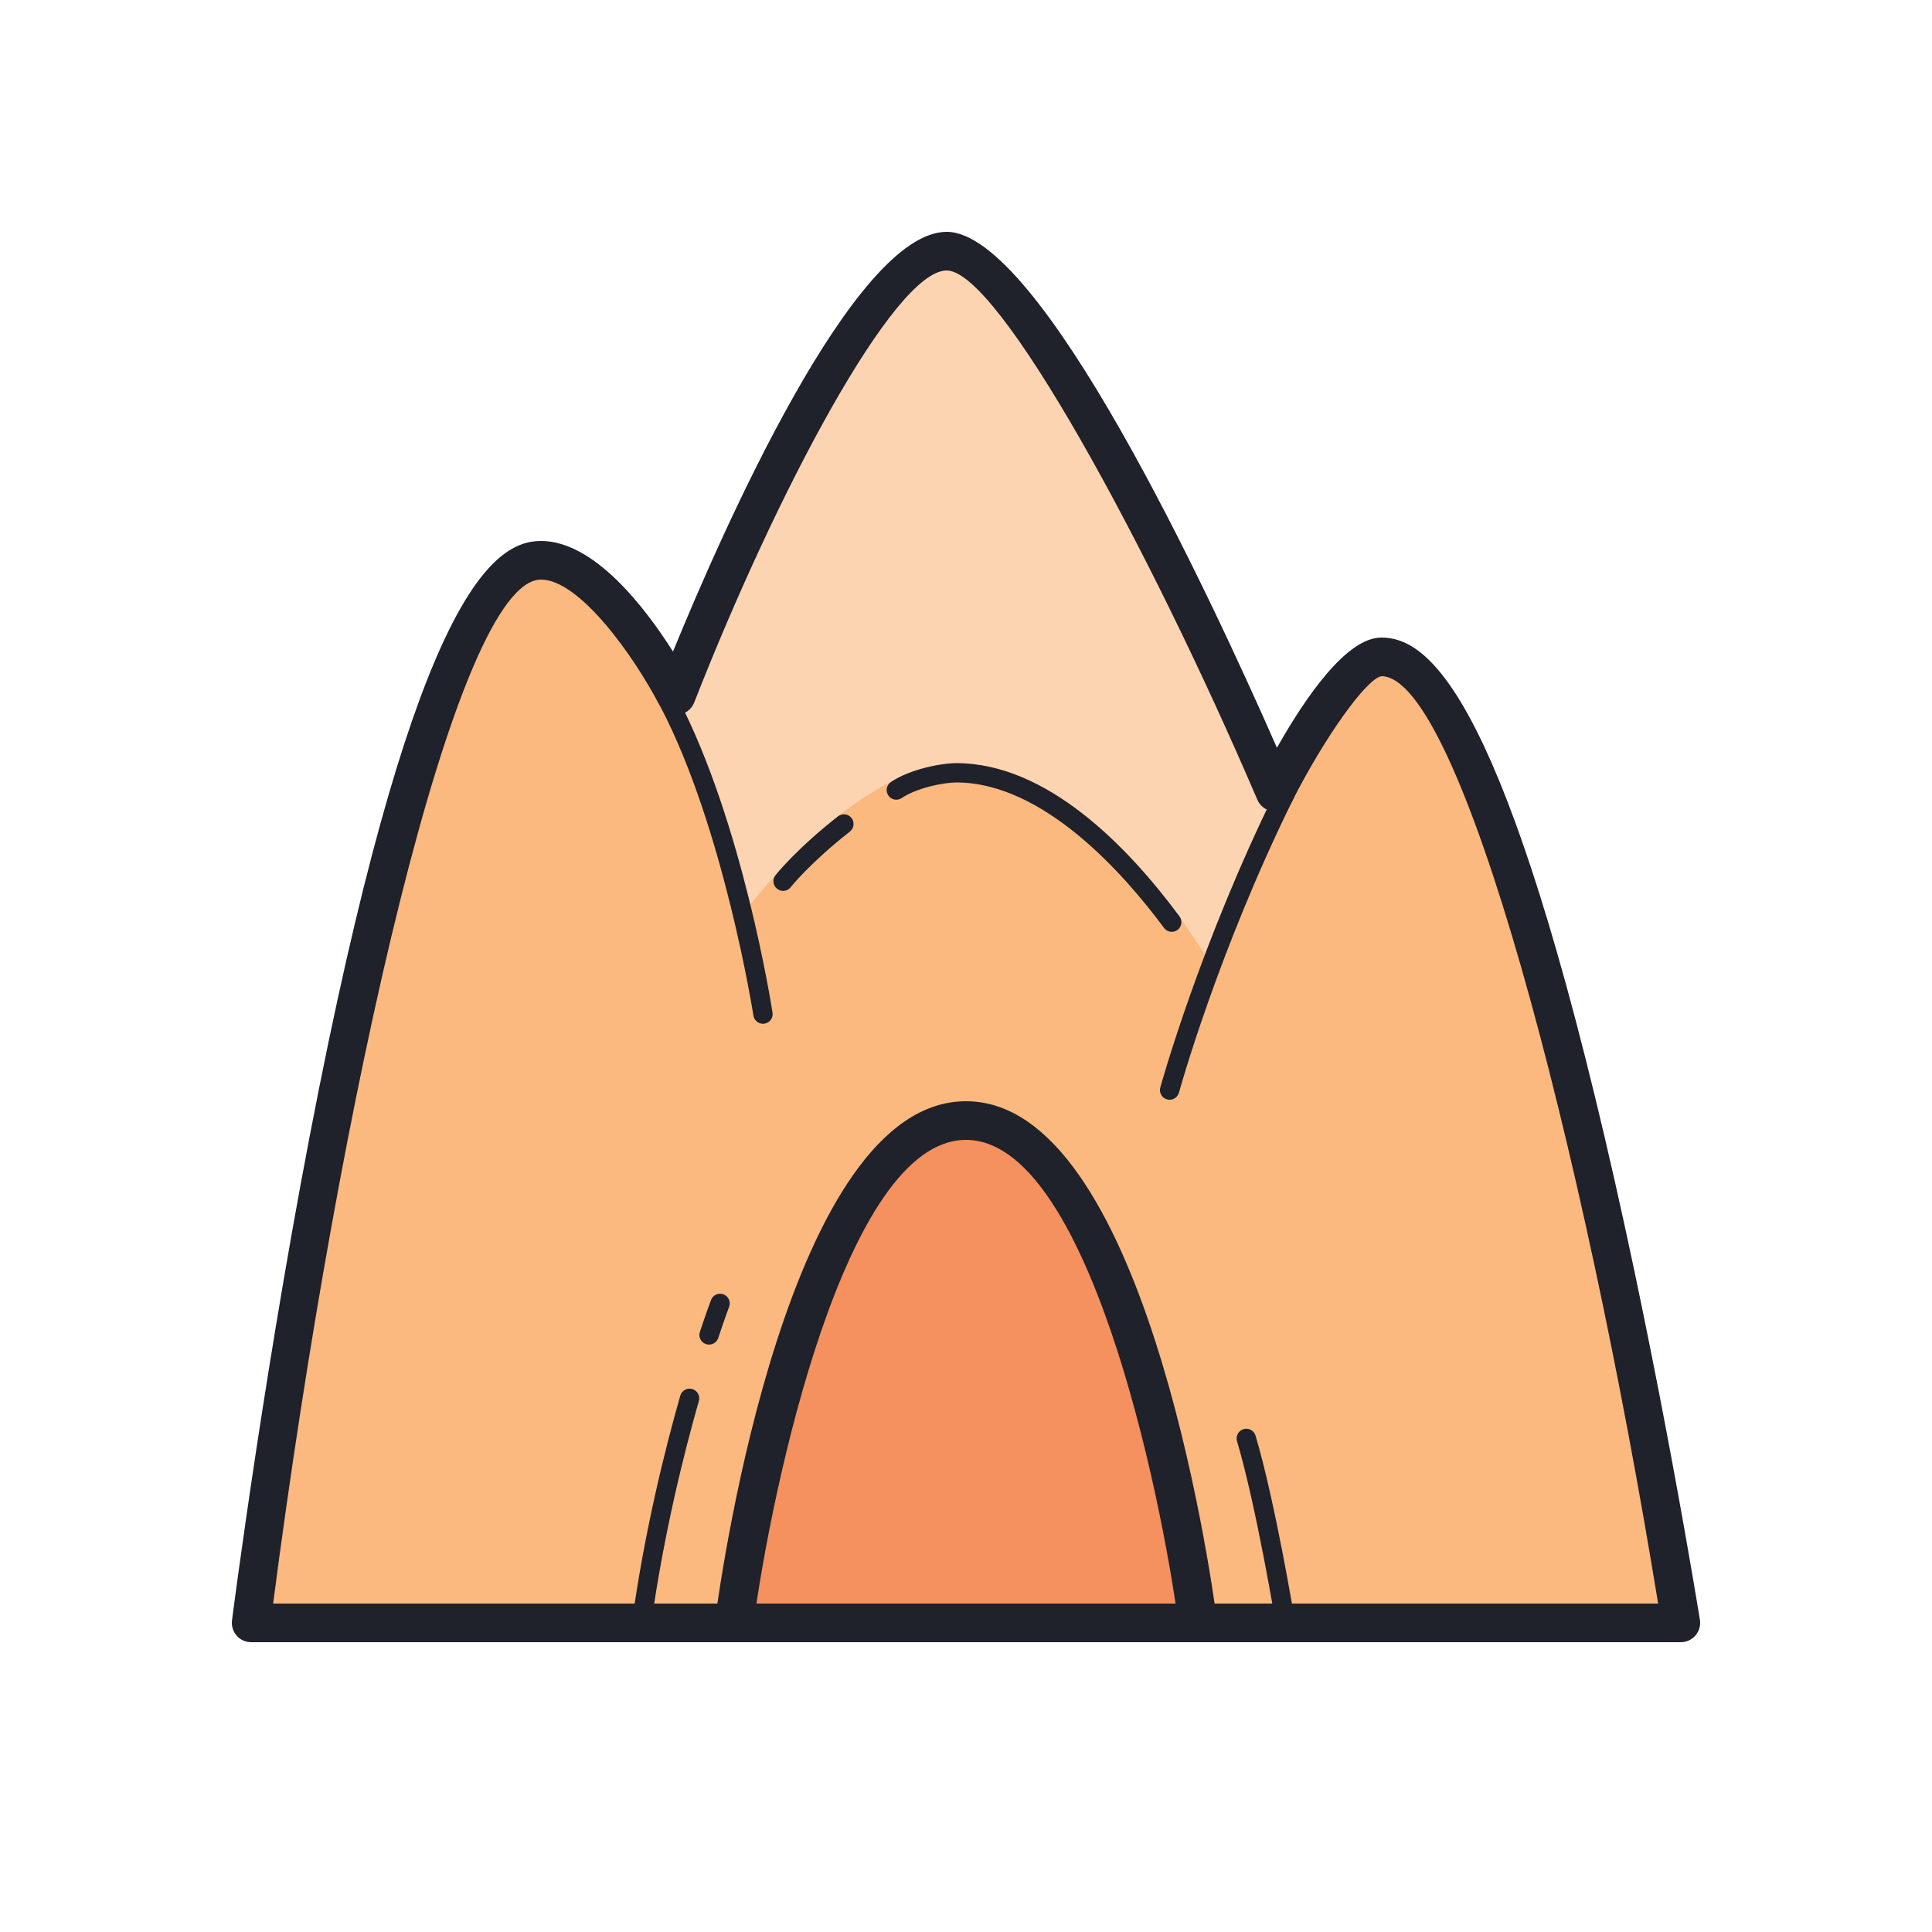 <svg xmlns="http://www.w3.org/2000/svg"  viewBox="0 0 100 100" width="100px" height="100px" baseProfile="basic"><path fill="#fbb97f" d="M87,84H13c0,0,7-55,15-55c3.36,0,7,7,7,7s9-23,14-23s17,28,17,28s3.547-7,5.5-7C79,34,87,84,87,84z"/><path fill="#fdd4b2" d="M62.739,50c-3.908-6.331-8.631-10.5-13.239-10.5c-0.804,0-2.068,0.304-3.277,0.907 c-4.349,2.169-7.807,6.962-7.807,6.962c-0.49-3.311-1.705-6.35-3.645-10.841C34.771,36.528,44,13,49,13s17.38,28.461,17.38,28.461 C64.76,44.682,63.814,46.785,62.739,50z"/><path fill="#f5905f" d="M50,58c-8.544,0-12,26-12,26h12h12C62,84,58.544,58,50,58z"/><g><path fill="#1f212b" d="M87,85H13c-0.287,0-0.561-0.123-0.75-0.339s-0.278-0.503-0.242-0.787 c0.018-0.138,1.786-13.943,4.512-27.57C21.593,30.934,25.501,28,28,28c2.762,0,5.408,3.472,6.834,5.725 C37.398,27.457,44.208,12,49,12c4.828,0,13.492,18.504,17.094,26.704C67.596,36.045,69.708,33,71.5,33 c2.353,0,6.107,2.672,11.536,25.771c2.912,12.392,4.931,24.945,4.951,25.07c0.046,0.289-0.037,0.584-0.227,0.807 C87.571,84.872,87.293,85,87,85z M14.137,83h71.688C81.939,59.203,75.594,35,71.5,35c-0.77,0.128-2.93,3.144-4.608,6.452 c-0.176,0.347-0.539,0.589-0.924,0.547c-0.388-0.012-0.734-0.248-0.887-0.605C59.434,28.22,51.681,14,49,14 c-2.702,0-8.766,11.371-13.069,22.364c-0.143,0.365-0.486,0.613-0.877,0.634c-0.39,0.021-0.76-0.188-0.941-0.536 C32.812,33.964,30.001,30,28,30C23.606,30,17.552,56.749,14.137,83z"/><path fill="#1f212b" d="M60.539,56.923c-0.044,0-0.088-0.006-0.132-0.018c-0.266-0.073-0.423-0.348-0.351-0.614 c0.02-0.073,2.039-7.384,5.996-15.395c0.123-0.247,0.422-0.348,0.67-0.227c0.248,0.122,0.349,0.422,0.227,0.67 c-3.912,7.92-5.908,15.143-5.927,15.215C60.96,56.777,60.759,56.923,60.539,56.923z"/><path fill="#1f212b" d="M60.651,48.23c-0.153,0-0.304-0.07-0.402-0.202C58.166,45.217,54,40.5,49.5,40.5 c-0.672,0-2.064,0.287-2.825,0.806c-0.227,0.155-0.54,0.097-0.695-0.131c-0.156-0.229-0.097-0.54,0.131-0.695 c0.979-0.668,2.601-0.979,3.388-0.979c4.691,0,8.871,4.313,11.552,7.933c0.164,0.222,0.118,0.535-0.104,0.699 C60.858,48.198,60.754,48.23,60.651,48.23z"/><path fill="#1f212b" d="M40.532,46.112c-0.108,0-0.217-0.035-0.308-0.107c-0.217-0.17-0.255-0.484-0.085-0.701 c0.042-0.055,1.068-1.35,3.234-3.049c0.216-0.169,0.532-0.133,0.702,0.085s0.132,0.531-0.085,0.702 c-2.062,1.617-3.055,2.867-3.065,2.879C40.827,46.047,40.681,46.112,40.532,46.112z"/><path fill="#1f212b" d="M39.491,52.99c-0.243,0-0.455-0.177-0.494-0.424c-0.015-0.096-1.532-9.701-4.794-15.953 c-0.127-0.245-0.033-0.547,0.212-0.675c0.247-0.127,0.547-0.032,0.675,0.212c3.339,6.4,4.834,15.863,4.896,16.264 c0.042,0.272-0.145,0.528-0.417,0.57C39.542,52.988,39.516,52.99,39.491,52.99z"/><path fill="#1f212b" d="M36.701,69.596c-0.052,0-0.105-0.008-0.158-0.025c-0.262-0.087-0.404-0.37-0.317-0.632 c0.353-1.061,0.578-1.653,0.578-1.653c0.098-0.258,0.388-0.389,0.645-0.29c0.258,0.098,0.388,0.387,0.29,0.645 c-0.002,0.006-0.221,0.583-0.563,1.613C37.105,69.463,36.91,69.596,36.701,69.596z"/><path fill="#1f212b" d="M33.209,84.5c-0.023,0-0.046-0.001-0.069-0.005c-0.273-0.038-0.464-0.291-0.426-0.564 c0.662-4.756,1.724-8.983,2.497-11.692c0.076-0.266,0.352-0.419,0.618-0.344c0.266,0.076,0.419,0.353,0.344,0.618 c-0.765,2.678-1.814,6.857-2.469,11.556C33.669,84.319,33.455,84.5,33.209,84.5z"/><path fill="#1f212b" d="M66.533,84.5c-0.24,0-0.453-0.174-0.493-0.418c-0.01-0.062-1.02-6.15-2.012-9.488 c-0.079-0.265,0.072-0.543,0.337-0.622c0.267-0.077,0.543,0.072,0.622,0.337c1.01,3.399,1.998,9.358,2.04,9.61 c0.045,0.272-0.139,0.53-0.412,0.575C66.587,84.498,66.56,84.5,66.533,84.5z"/><path fill="#1f212b" d="M61.009,84.132C60.079,77.142,56.287,59,50,59S39.921,77.142,38.991,84.132l-1.982-0.264 C37.375,81.118,40.845,57,50,57s12.625,24.118,12.991,26.868L61.009,84.132z"/></g></svg>
